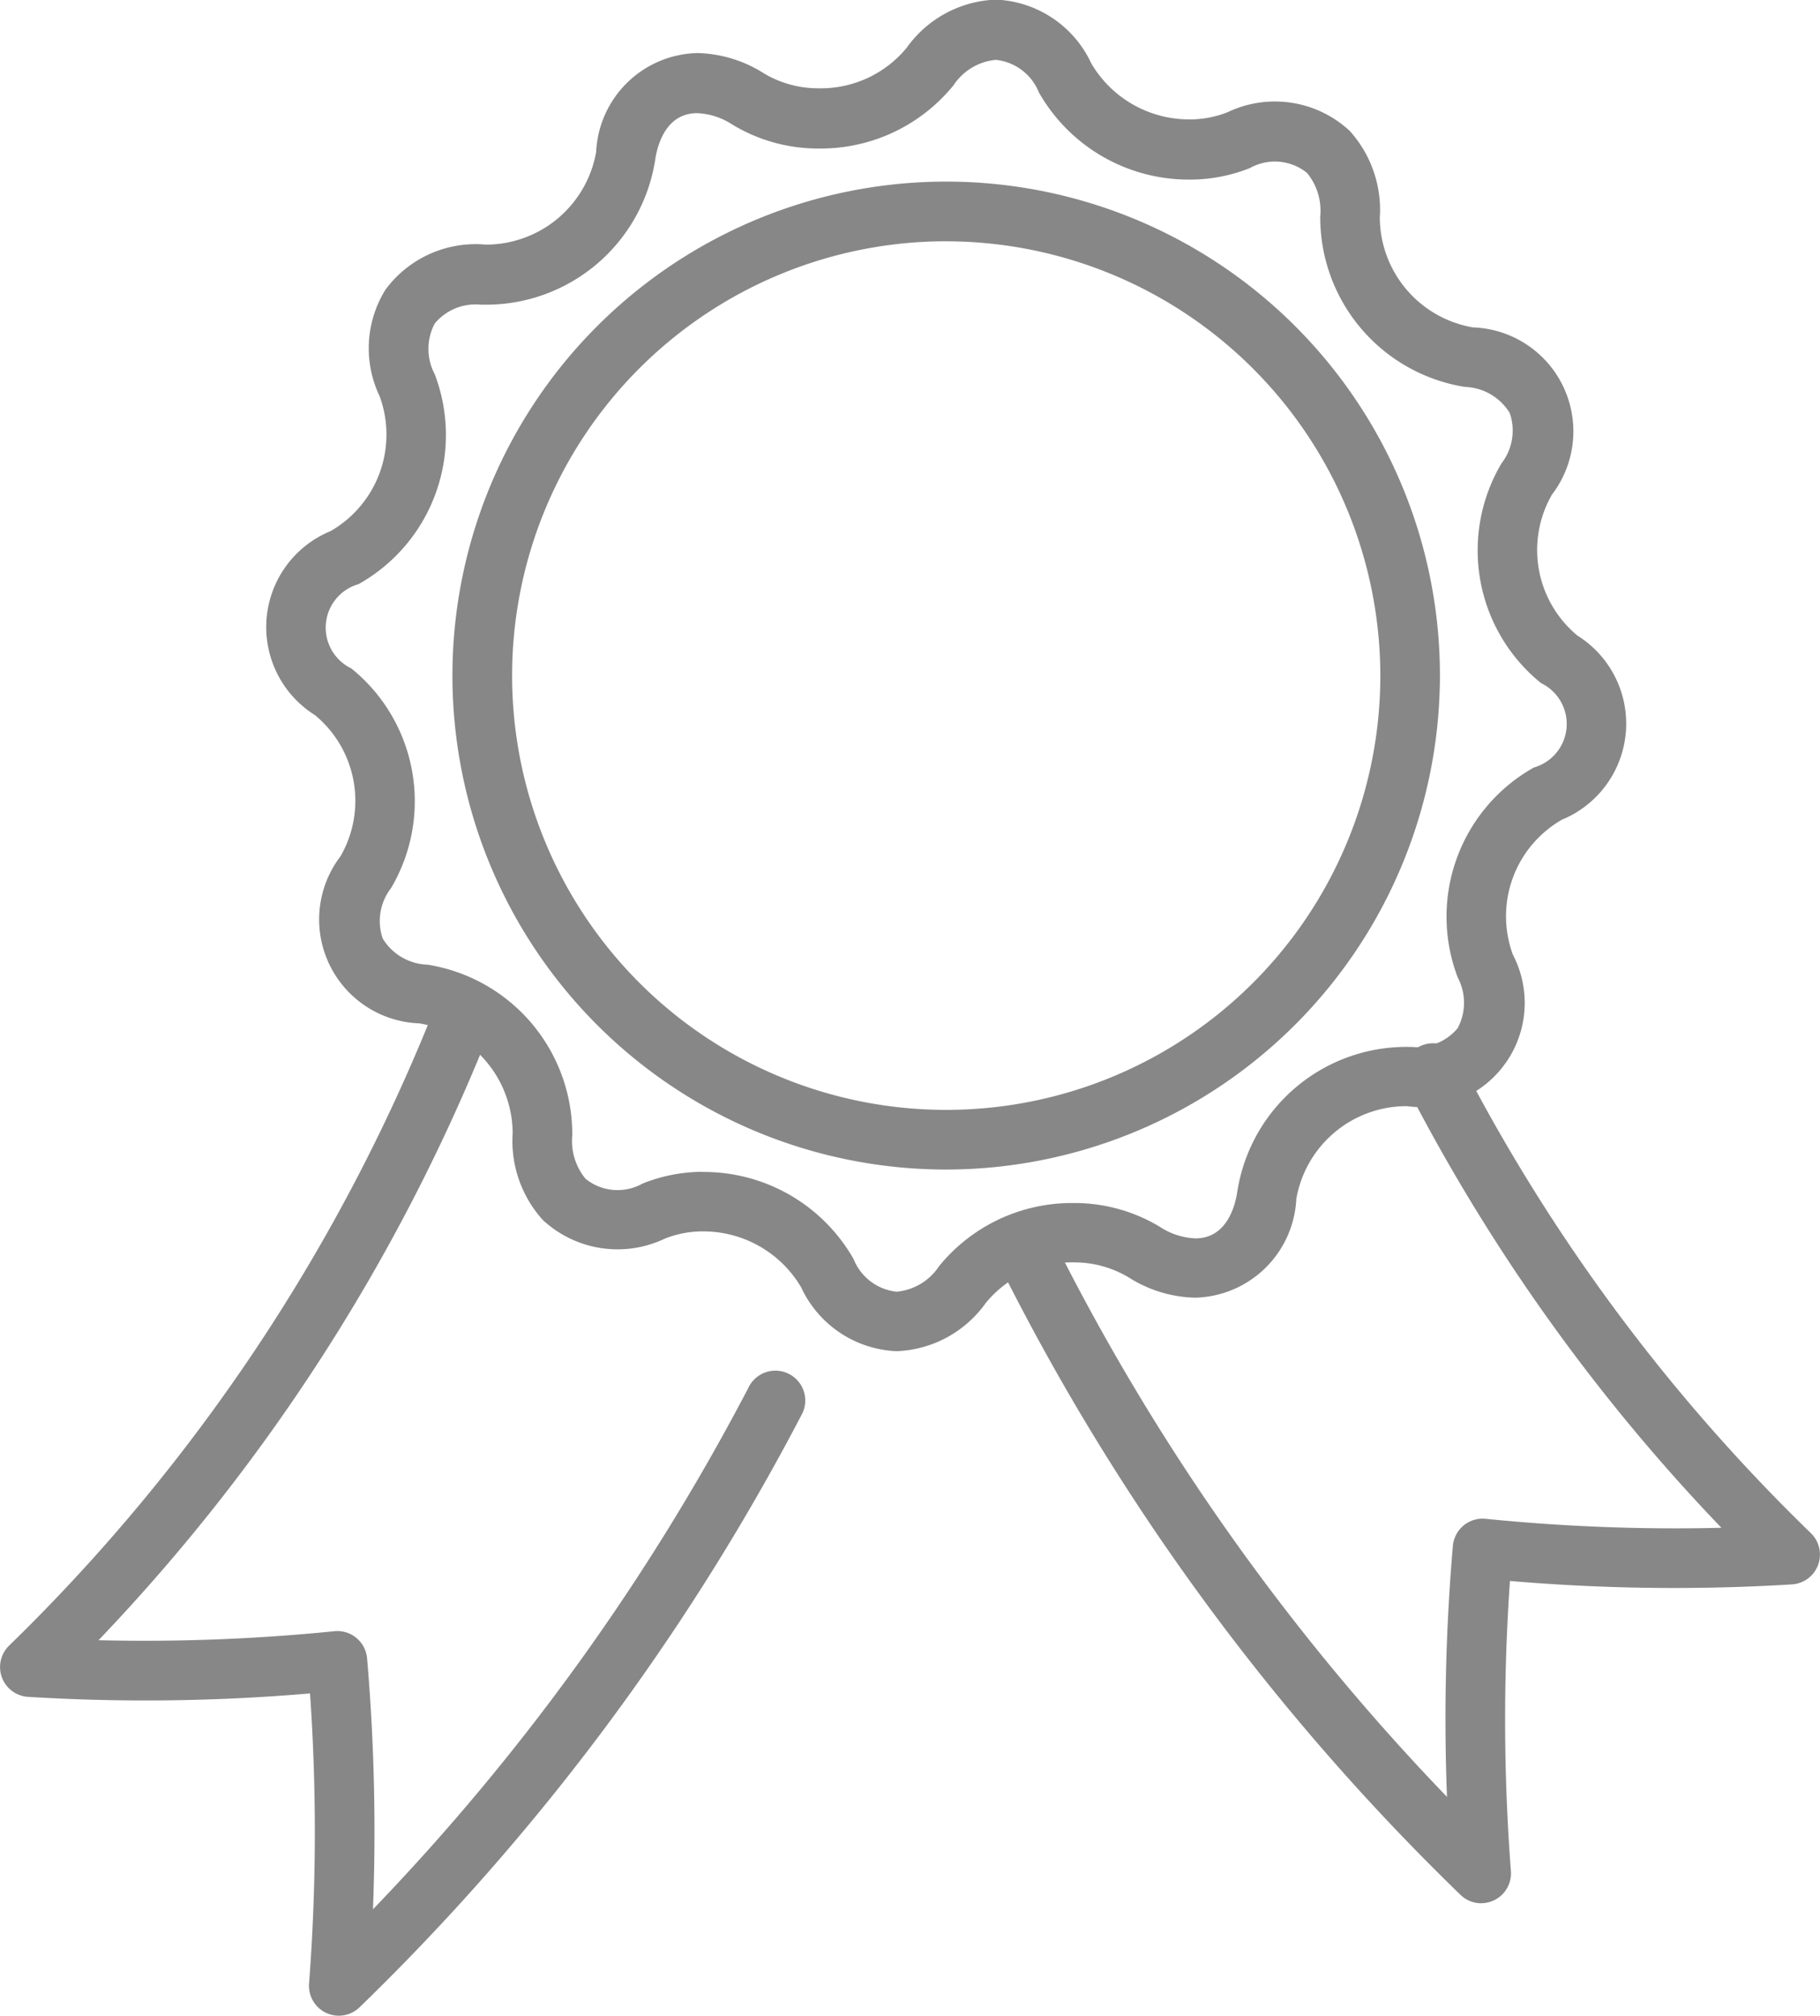 <svg xmlns="http://www.w3.org/2000/svg" width="48.767" height="53.987" viewBox="0 0 48.767 53.987">
  <g id="Grupo_139" data-name="Grupo 139" transform="translate(-1490.619 -3819.405)">
    <g id="Grupo_135" data-name="Grupo 135" transform="translate(1497.753 3819.405)">
      <path id="Trazado_97" data-name="Trazado 97" d="M1529.839,3855.594a2.951,2.951,0,0,1-2.559-1.708,3.04,3.04,0,0,0-2.629-1.5,2.74,2.74,0,0,0-1.024.193,2.942,2.942,0,0,1-3.271-.5,3.156,3.156,0,0,1-.807-2.326,3,3,0,0,0-2.5-2.939,2.785,2.785,0,0,1-2.113-4.475,2.975,2.975,0,0,0-.685-3.781,2.78,2.78,0,0,1,.418-4.928,2.981,2.981,0,0,0,1.315-3.614,2.973,2.973,0,0,1,.155-2.85,3,3,0,0,1,2.682-1.21h.074a3,3,0,0,0,2.891-2.483,2.78,2.78,0,0,1,2.71-2.647,3.458,3.458,0,0,1,1.785.544,2.834,2.834,0,0,0,1.483.4,2.979,2.979,0,0,0,2.341-1.083,3.073,3.073,0,0,1,2.39-1.292,2.95,2.95,0,0,1,2.558,1.708,3.041,3.041,0,0,0,2.63,1.5h0a2.744,2.744,0,0,0,1.023-.193,2.944,2.944,0,0,1,3.271.5,3.155,3.155,0,0,1,.807,2.327,3,3,0,0,0,2.5,2.937,2.786,2.786,0,0,1,2.114,4.476,2.974,2.974,0,0,0,.684,3.78,2.782,2.782,0,0,1-.418,4.929,2.98,2.98,0,0,0-1.315,3.614,2.79,2.79,0,0,1-2.838,4.059h-.073a3,3,0,0,0-2.891,2.482,2.781,2.781,0,0,1-2.71,2.647,3.455,3.455,0,0,1-1.785-.545,2.836,2.836,0,0,0-1.482-.4,2.98,2.98,0,0,0-2.341,1.082A3.072,3.072,0,0,1,1529.839,3855.594Zm-5.188-4.8a4.616,4.616,0,0,1,4.033,2.333,1.4,1.4,0,0,0,1.155.874,1.53,1.53,0,0,0,1.135-.683,4.588,4.588,0,0,1,3.6-1.692,4.43,4.43,0,0,1,2.316.637,1.879,1.879,0,0,0,.951.31c.855,0,1.074-.891,1.128-1.274a4.581,4.581,0,0,1,4.593-3.854h.08a1.417,1.417,0,0,0,1.23-.505,1.446,1.446,0,0,0,0-1.355,4.577,4.577,0,0,1,2.041-5.624,1.213,1.213,0,0,0,.193-2.259,4.569,4.569,0,0,1-1.062-5.885,1.437,1.437,0,0,0,.222-1.349,1.462,1.462,0,0,0-1.2-.7,4.6,4.6,0,0,1-3.878-4.566,1.594,1.594,0,0,0-.356-1.167,1.37,1.37,0,0,0-1.53-.128,4.326,4.326,0,0,1-1.618.308h0a4.618,4.618,0,0,1-4.034-2.333,1.4,1.4,0,0,0-1.155-.874,1.53,1.53,0,0,0-1.135.683,4.587,4.587,0,0,1-3.6,1.692,4.434,4.434,0,0,1-2.317-.637,1.872,1.872,0,0,0-.951-.31c-.856,0-1.074.891-1.128,1.273a4.584,4.584,0,0,1-4.473,3.856l-.119,0h-.08a1.419,1.419,0,0,0-1.232.506,1.448,1.448,0,0,0,0,1.355,4.577,4.577,0,0,1-2.04,5.624,1.212,1.212,0,0,0-.194,2.258,4.571,4.571,0,0,1,1.063,5.885,1.437,1.437,0,0,0-.222,1.349,1.462,1.462,0,0,0,1.2.7,4.6,4.6,0,0,1,3.879,4.567,1.6,1.6,0,0,0,.355,1.167,1.368,1.368,0,0,0,1.53.128A4.332,4.332,0,0,1,1524.651,3850.79Z" transform="translate(-1512.946 -3819.405)" fill="#878787"/>
    </g>
    <g id="Grupo_136" data-name="Grupo 136" transform="translate(1502.744 3824.27)">
      <path id="Trazado_98" data-name="Trazado 98" d="M1541.794,3861.089a13.23,13.23,0,1,1,13.229-13.23A13.245,13.245,0,0,1,1541.794,3861.089Zm0-24.862a11.632,11.632,0,1,0,11.632,11.632A11.645,11.645,0,0,0,1541.794,3836.228Z" transform="translate(-1528.565 -3834.63)" fill="#878787"/>
    </g>
    <g id="Grupo_137" data-name="Grupo 137" transform="translate(1517.186 3847.384)">
      <path id="Trazado_99" data-name="Trazado 99" d="M1586.885,3929.962a.8.8,0,0,1-.556-.226,62.119,62.119,0,0,1-12.484-17.125.8.8,0,0,1,1.432-.708,60.5,60.5,0,0,0,10.69,15.209,54.136,54.136,0,0,1,.158-6.722.8.8,0,0,1,.875-.726,50.686,50.686,0,0,0,6.32.241,50.268,50.268,0,0,1-8.416-11.776.8.8,0,1,1,1.42-.733,48.678,48.678,0,0,0,9.395,12.654.8.8,0,0,1-.507,1.371,51.7,51.7,0,0,1-7.558-.092,53.271,53.271,0,0,0,.026,7.772.8.8,0,0,1-.8.859Z" transform="translate(-1573.762 -3906.965)" fill="#878787"/>
    </g>
    <g id="Grupo_138" data-name="Grupo 138" transform="translate(1490.619 3845.609)">
      <path id="Trazado_100" data-name="Trazado 100" d="M1499.7,3929.193a.8.8,0,0,1-.8-.859,53.353,53.353,0,0,0,.026-7.773,51.441,51.441,0,0,1-7.558.092.8.8,0,0,1-.506-1.371,49.135,49.135,0,0,0,11.517-17.363.8.8,0,0,1,1.49.578,50.791,50.791,0,0,1-10.61,16.639,50.734,50.734,0,0,0,6.32-.241.8.8,0,0,1,.876.726,54.221,54.221,0,0,1,.158,6.722,60.577,60.577,0,0,0,10.057-13.963.8.8,0,1,1,1.416.741,62.178,62.178,0,0,1-11.833,15.847A.8.8,0,0,1,1499.7,3929.193Z" transform="translate(-1490.619 -3901.41)" fill="#878787"/>
    </g>
  </g>
</svg>
